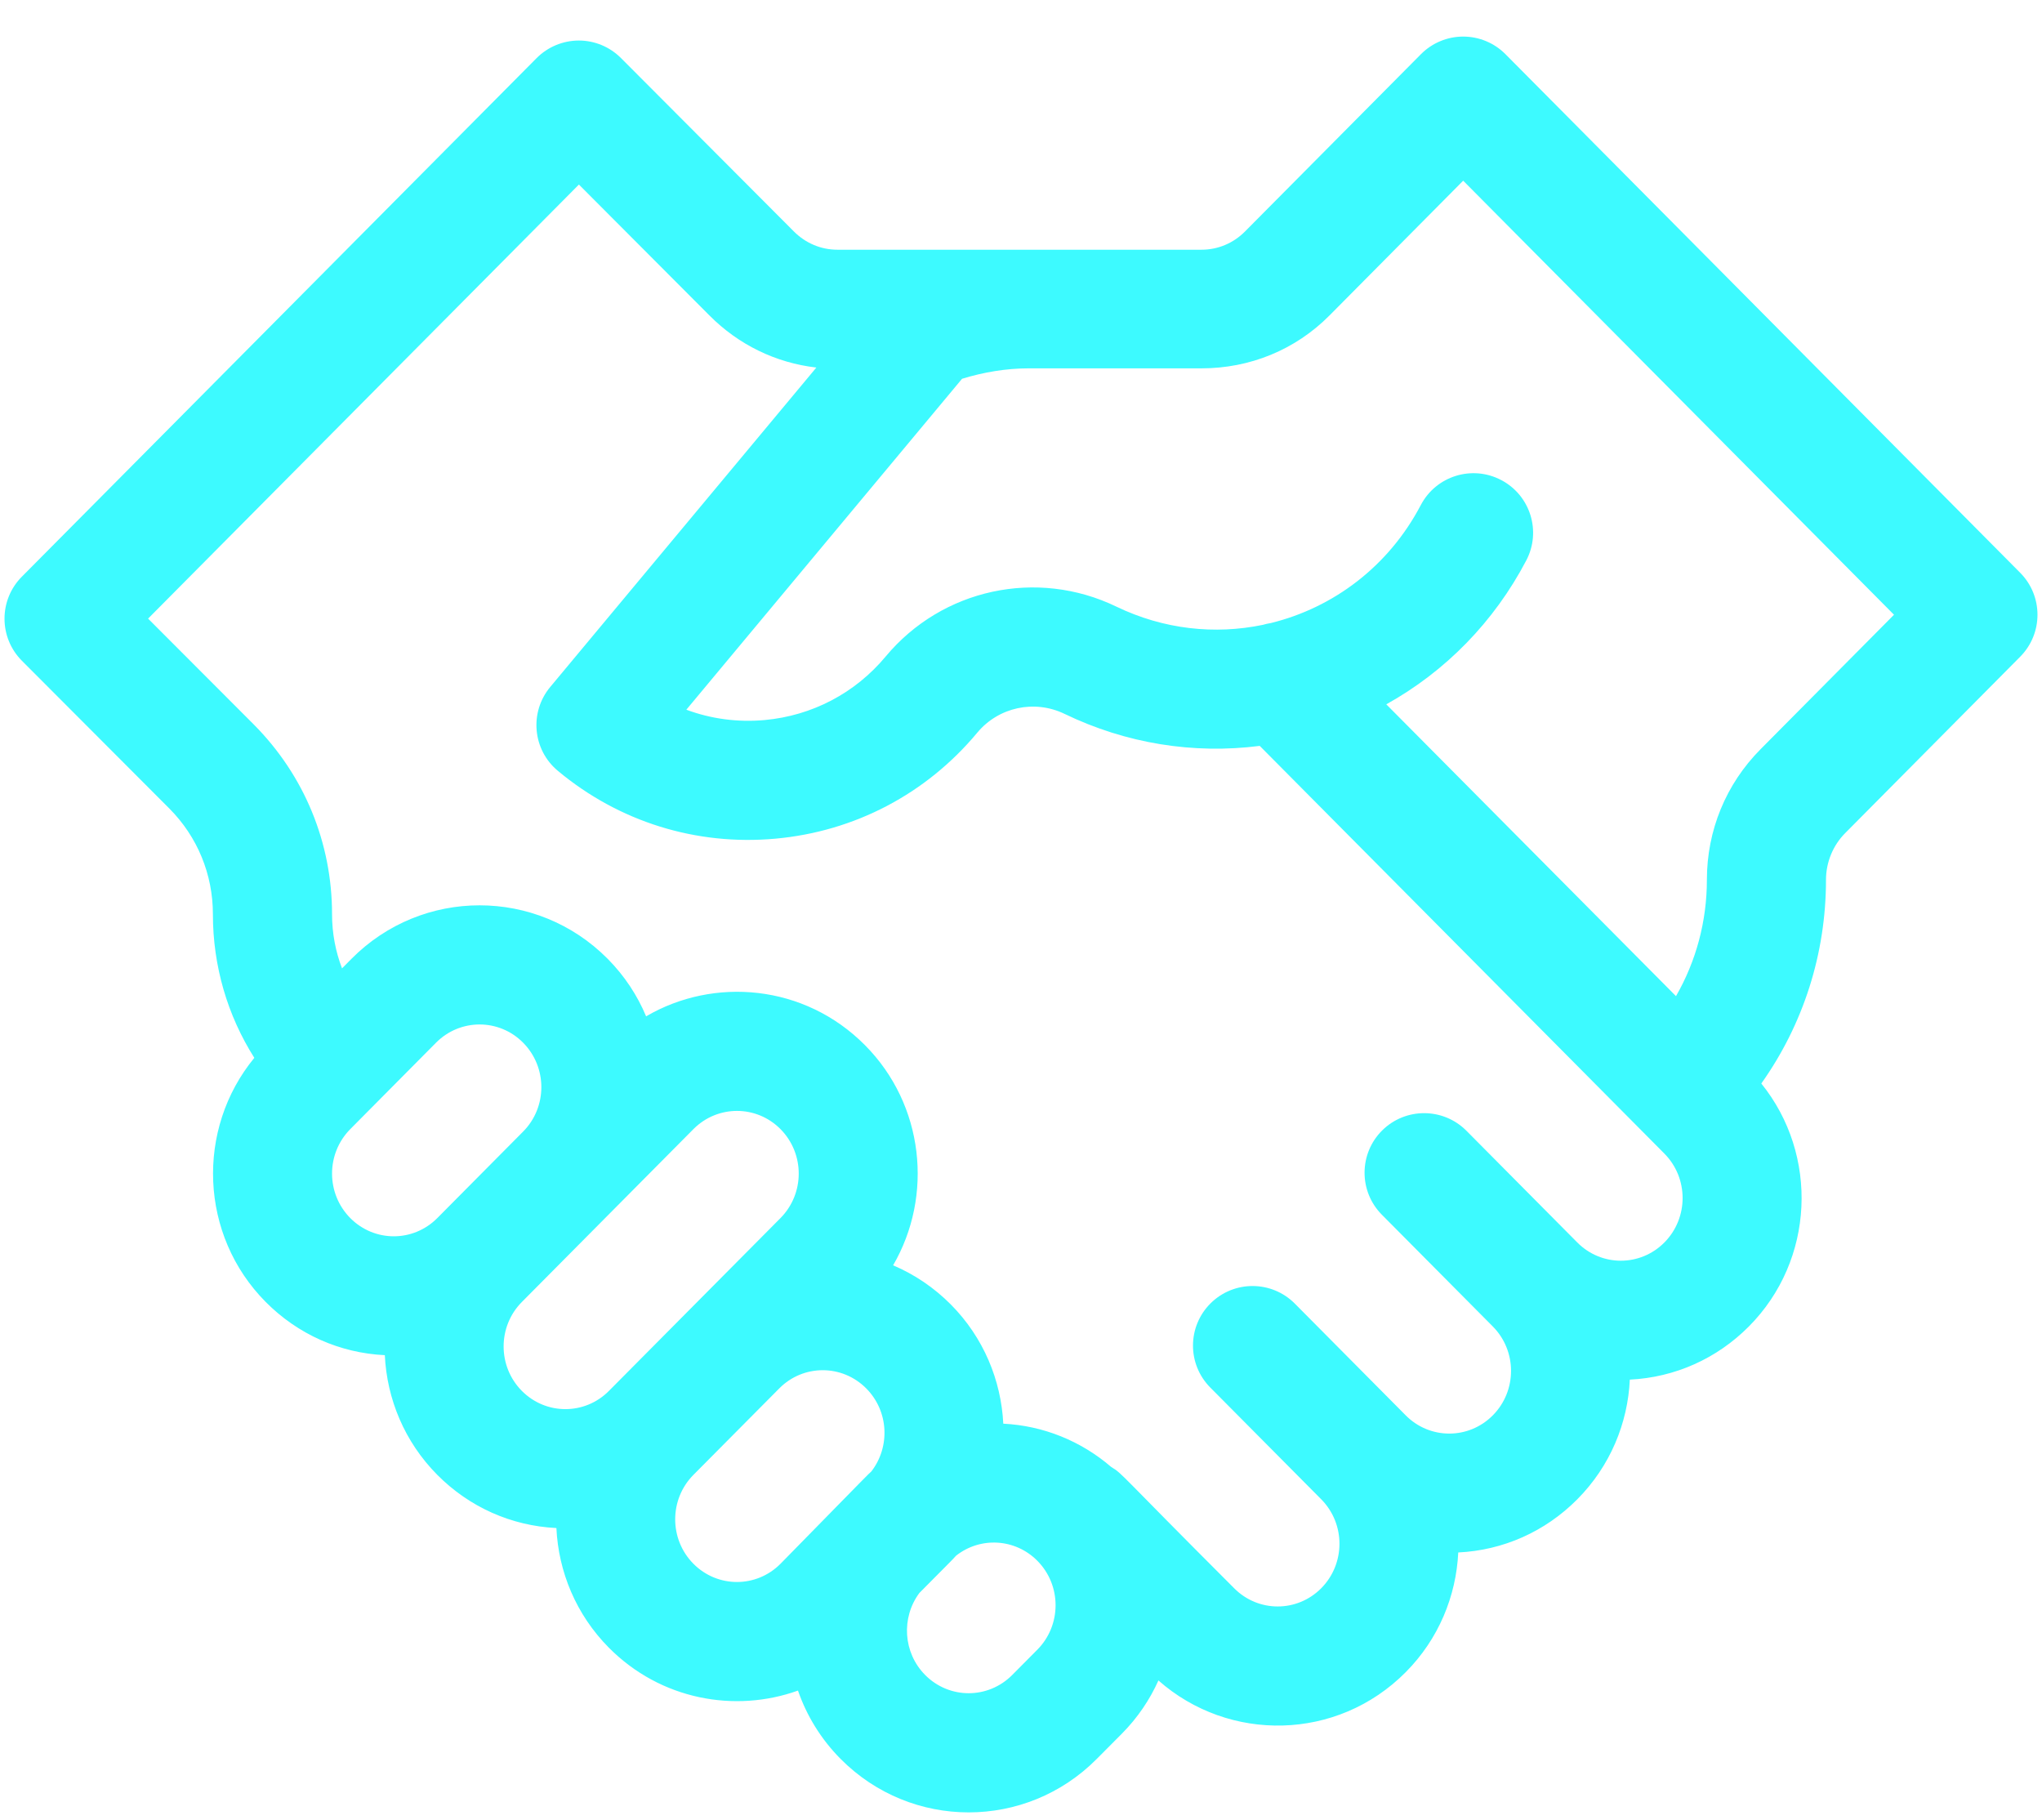 <svg width="46" height="41" viewBox="0 0 46 41" fill="none" xmlns="http://www.w3.org/2000/svg">
<path d="M33.913 1.22C33.662 0.967 33.319 0.824 32.961 0.824C32.604 0.824 32.261 0.967 32.009 1.221L28.045 5.215C27.783 5.479 27.435 5.625 27.065 5.625C26.783 5.625 20.047 5.625 18.866 5.625C18.496 5.625 18.148 5.479 17.883 5.213L13.989 1.308C13.737 1.055 13.395 0.913 13.039 0.913C13.039 0.913 13.038 0.913 13.038 0.913C12.681 0.914 12.338 1.057 12.087 1.31L0.491 12.991C-0.029 13.515 -0.028 14.361 0.494 14.884L3.819 18.216C4.449 18.851 4.796 19.695 4.796 20.594C4.796 21.758 5.123 22.87 5.729 23.828C4.409 25.434 4.494 27.824 5.986 29.327C6.709 30.055 7.654 30.476 8.669 30.525C8.715 31.506 9.109 32.473 9.851 33.221C10.574 33.949 11.519 34.369 12.534 34.419C12.58 35.4 12.975 36.367 13.716 37.114C14.884 38.291 16.561 38.588 17.976 38.08C18.171 38.643 18.491 39.171 18.937 39.62C20.53 41.225 23.113 41.225 24.706 39.62L25.273 39.05C25.627 38.693 25.901 38.286 26.096 37.852C27.681 39.252 30.123 39.221 31.667 37.665C32.409 36.918 32.803 35.951 32.85 34.969C33.864 34.92 34.81 34.499 35.532 33.771C36.274 33.024 36.669 32.057 36.715 31.076C37.729 31.026 38.675 30.605 39.397 29.878C40.881 28.384 40.974 26.011 39.677 24.406C40.622 23.074 41.134 21.485 41.134 19.816C41.134 19.425 41.291 19.042 41.565 18.767L45.509 14.792C46.028 14.269 46.028 13.425 45.509 12.902L33.913 1.22ZM7.891 25.433L9.823 23.486C10.366 22.94 11.241 22.939 11.784 23.486C12.332 24.039 12.332 24.938 11.784 25.489L9.851 27.437C9.308 27.984 8.434 27.984 7.891 27.437C7.343 26.884 7.343 25.986 7.891 25.433ZM11.756 29.327L15.621 25.433C16.164 24.887 17.039 24.886 17.582 25.433C18.13 25.986 18.13 26.884 17.582 27.437C16.204 28.825 16.131 28.898 13.716 31.331C13.174 31.877 12.299 31.877 11.756 31.33C11.208 30.778 11.208 29.879 11.756 29.327ZM15.621 35.224C15.073 34.672 15.073 33.773 15.621 33.221L17.554 31.274C18.096 30.727 18.971 30.727 19.514 31.274C20.021 31.784 20.058 32.589 19.629 33.144C19.511 33.253 19.687 33.078 17.582 35.224C17.039 35.771 16.164 35.771 15.621 35.224ZM23.368 37.159L22.802 37.729C22.259 38.276 21.384 38.276 20.841 37.729C20.342 37.226 20.299 36.436 20.71 35.882C21.446 35.138 21.41 35.182 21.538 35.041C22.086 34.61 22.869 34.653 23.368 35.156C23.916 35.708 23.916 36.607 23.368 37.159ZM37.493 27.987C36.95 28.534 36.075 28.534 35.532 27.987L33.034 25.47C32.512 24.945 31.662 24.941 31.136 25.463C30.61 25.985 30.607 26.835 31.129 27.361L33.628 29.878C34.176 30.43 34.176 31.329 33.628 31.881C33.085 32.428 32.21 32.428 31.667 31.881L29.169 29.364C28.646 28.838 27.797 28.835 27.271 29.357C26.745 29.879 26.742 30.728 27.264 31.254L29.763 33.771C30.311 34.324 30.311 35.222 29.763 35.775C29.22 36.322 28.345 36.322 27.802 35.775C25.172 33.146 25.298 33.204 25.033 33.044C24.349 32.456 23.503 32.114 22.601 32.068C22.552 31.091 22.158 30.128 21.419 29.383C21.04 29.002 20.599 28.705 20.119 28.501C21.029 26.935 20.818 24.885 19.486 23.543C18.121 22.167 16.078 22.001 14.555 22.893C14.358 22.422 14.069 21.98 13.688 21.596C12.095 19.991 9.512 19.991 7.919 21.596L7.705 21.812C7.558 21.429 7.48 21.018 7.48 20.594C7.48 18.982 6.856 17.467 5.721 16.323L3.336 13.934L13.041 4.157L15.981 7.105C16.638 7.767 17.48 8.174 18.39 8.279L12.395 15.474C11.921 16.044 11.997 16.889 12.567 17.363C13.943 18.511 15.684 19.053 17.468 18.891C19.252 18.729 20.867 17.882 22.015 16.503C22.495 15.927 23.304 15.753 23.981 16.08C25.364 16.748 26.883 16.992 28.378 16.801L37.493 25.984C38.041 26.536 38.041 27.435 37.493 27.987ZM39.66 16.876C38.88 17.662 38.451 18.706 38.451 19.816C38.451 20.752 38.208 21.65 37.755 22.438L31.229 15.865C32.563 15.123 33.657 14.007 34.382 12.624C34.727 11.968 34.474 11.157 33.817 10.813C33.161 10.468 32.35 10.721 32.006 11.377C31.278 12.765 30.028 13.691 28.628 14.034C28.567 14.044 28.506 14.057 28.446 14.075C27.37 14.298 26.217 14.18 25.148 13.664C23.36 12.8 21.224 13.261 19.952 14.787C19.264 15.613 18.295 16.121 17.225 16.219C16.617 16.274 16.017 16.193 15.461 15.986L21.672 8.532C22.159 8.383 22.663 8.297 23.172 8.297H27.065C28.155 8.297 29.18 7.881 29.95 7.105L32.961 4.07L42.666 13.847L39.66 16.876Z" fill="#3DFAFF"/>
</svg>
